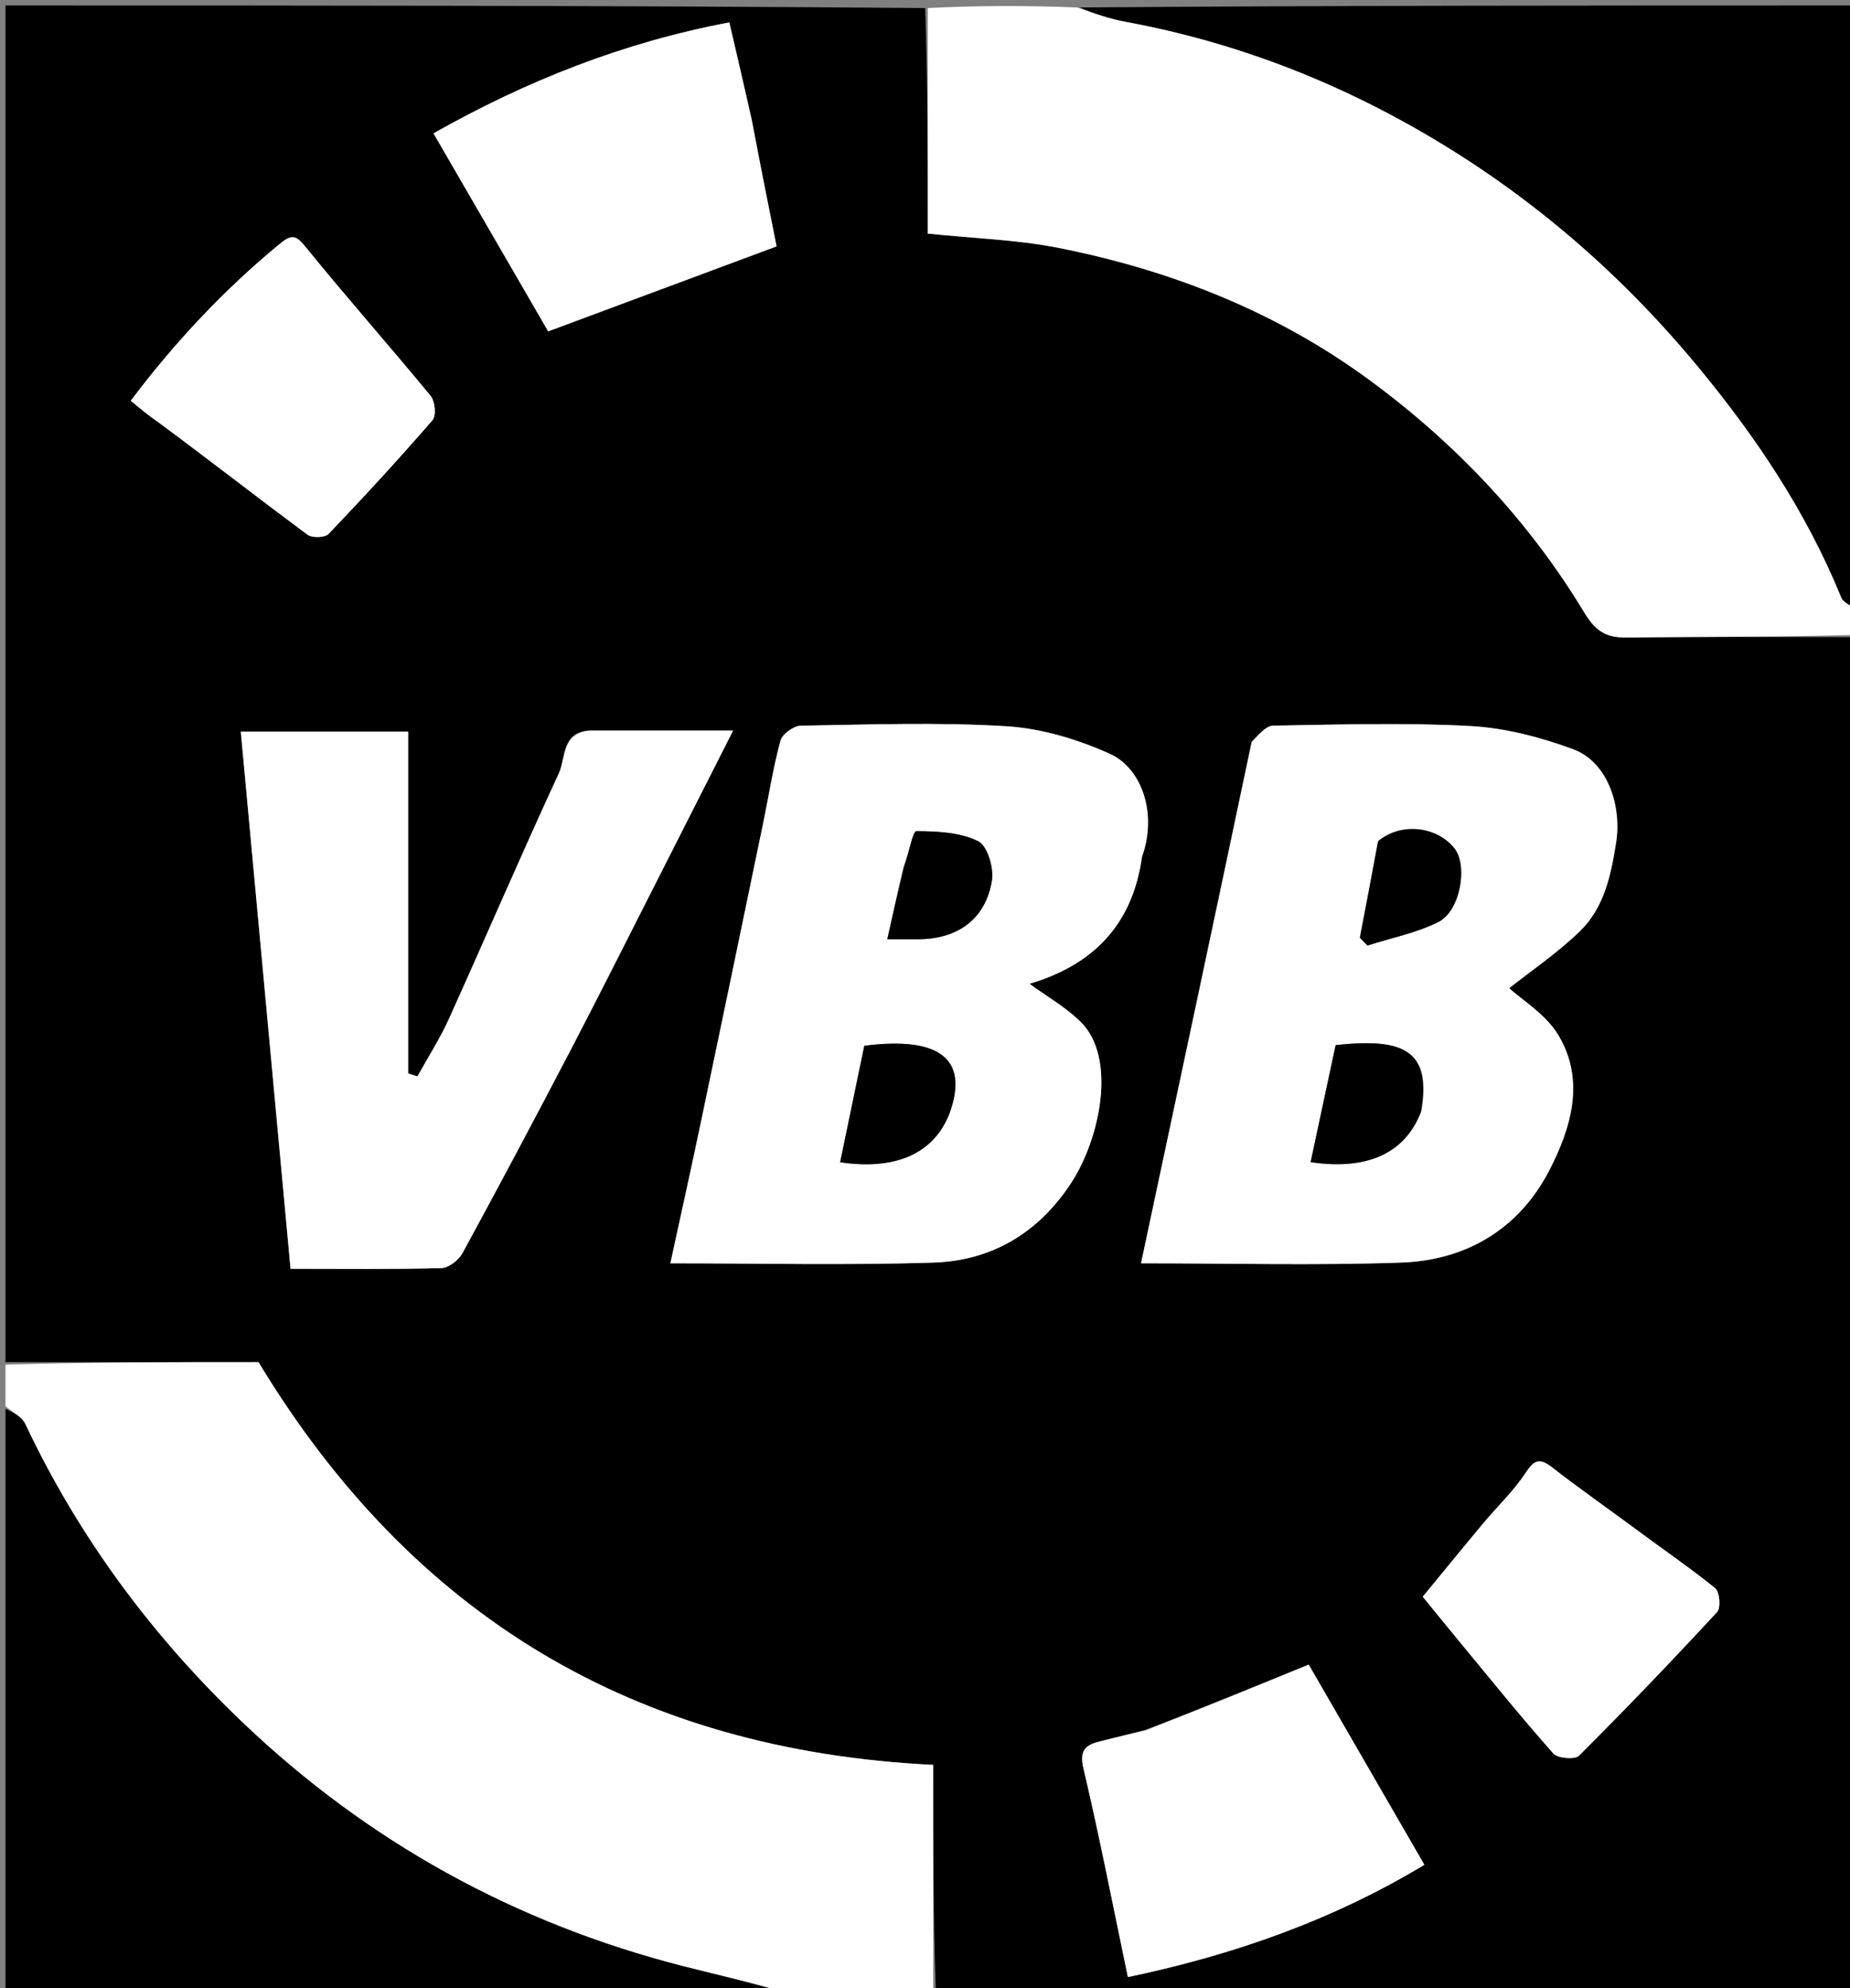 <?xml version="1.0" encoding="UTF-8"?>
<svg xmlns="http://www.w3.org/2000/svg" xmlns:xlink="http://www.w3.org/1999/xlink" version="1.1" id="Layer_1" x="0px" y="0px" width="100%" viewBox="0 0 337 362" xml:space="preserve">
<rect x="0" y="0" width="337" height="362" fill="#808080" stroke="none"/>
<path fill="#000000" opacity="1" stroke="none" d=" M338,116   C338,198.246 338,280.493 338,363   C282.313,363 226.625,363 170.469,362.531   C170,348.469 170,334.875 170,321.314   C115.769,318.683 75.092,294.267 47.092,248   C31.948,248 16.474,248 1,248   C1,165.754 1,83.507 1,1   C56.687,1 112.375,1 168.531,1.469   C169,15.538 169,29.139 169,42.529   C177.312,43.397 185.219,43.62 192.868,45.137   C213.397,49.207 232.613,56.788 249.563,69.257   C265.264,80.807 278.526,94.838 288.615,111.545   C290.777,115.125 292.75,116.117 296.53,116.069   C310.351,115.894 324.176,116 338,116  M228,135.485   C221.241,167.194 214.481,198.903 207.852,230.001   C224.113,230.001 239.68,230.411 255.215,229.869   C267.119,229.453 276.724,223.743 282.24,213.041   C286.203,205.352 288.799,196.686 283.884,188.483   C281.58,184.637 277.212,182.027 274.918,179.908   C278.717,176.898 283.555,173.614 287.714,169.622   C292.18,165.335 293.434,159.489 294.39,153.423   C295.452,146.681 292.839,138.729 286.578,136.415   C280.622,134.214 274.195,132.534 267.89,132.189   C255.933,131.535 243.914,131.919 231.925,132.114   C230.605,132.136 229.31,133.737 228,135.485  M208.05,155.596   C210.814,148.293 208.1,139.908 202.159,137.237   C196.293,134.599 189.721,132.618 183.344,132.225   C170.896,131.458 158.366,131.918 145.874,132.123   C144.58,132.144 142.5,133.645 142.176,134.837   C140.828,139.808 140.044,144.93 138.996,149.985   C135.198,168.293 131.399,186.601 127.554,204.9   C125.749,213.49 123.839,222.059 122.114,230.002   C138.29,230.002 154.189,230.38 170.059,229.869   C180.659,229.528 189.165,224.463 195.105,215.402   C200.406,207.317 203.445,192.68 196.936,186.133   C194.199,183.38 190.671,181.412 187.533,179.11   C198.667,175.814 206.266,168.791 208.05,155.596  M107.044,133.001   C102.23,133.481 103.081,138.035 101.807,140.784   C94.939,155.614 88.494,170.639 81.761,185.533   C80.13,189.139 77.96,192.501 76.039,195.976   C75.475,195.793 74.912,195.611 74.348,195.428   C74.348,174.748 74.348,154.068 74.348,133.198   C63.859,133.198 54.116,133.198 43.862,133.198   C46.891,165.882 49.898,198.332 52.926,231   C62.452,231 71.43,231.114 80.399,230.875   C81.73,230.84 83.549,229.427 84.24,228.16   C90.933,215.88 97.494,203.527 103.968,191.13   C109.101,181.3 114.067,171.383 119.094,161.497   C123.813,152.217 128.513,142.927 133.547,133   C124.494,133 116.22,133 107.044,133.001  M208.439,315.001   C205.799,315.669 203.165,316.359 200.519,316.999   C197.833,317.649 196.552,318.529 197.369,321.987   C200.326,334.517 202.778,347.165 205.459,359.948   C224.444,355.972 242.542,349.707 259.467,339.508   C252.203,326.943 245.25,314.916 238.398,303.063   C228.5,307.108 218.885,311.037 208.439,315.001  M136.96,21.698   C135.584,15.789 134.208,9.881 132.858,4.08   C113.436,7.741 95.792,14.78 78.965,24.28   C86.277,36.896 93.334,49.071 99.859,60.329   C114.159,55.01 127.768,49.948 141.464,44.854   C140.075,37.925 138.536,30.246 136.96,21.698  M29.353,77.03   C38.218,83.834 47.044,90.692 56.014,97.355   C56.849,97.974 59.183,97.912 59.839,97.227   C66.315,90.456 72.664,83.558 78.8,76.479   C79.499,75.672 79.252,73.06 78.459,72.096   C70.995,63.025 63.197,54.229 55.791,45.112   C54.037,42.953 53.306,42.47 51.008,44.36   C40.709,52.833 31.714,62.474 23.823,72.956   C25.651,74.484 27.136,75.725 29.353,77.03  M297.527,278.016   C292.574,274.403 287.537,270.899 282.706,267.13   C280.294,265.249 279.371,265.95 277.826,268.275   C275.67,271.518 272.766,274.258 270.248,277.268   C266.581,281.651 262.972,286.084 259.169,290.701   C260.657,292.519 263.316,295.8 266.008,299.055   C271.611,305.828 277.131,312.674 282.96,319.248   C283.747,320.136 286.881,320.393 287.633,319.643   C296.203,311.1 304.583,302.361 312.799,293.477   C313.498,292.721 313.26,289.811 312.445,289.152   C307.812,285.406 302.871,282.039 297.527,278.016  z"></path>
<path fill="#FFFFFF" opacity="1" stroke="none" d=" M1,248.444   C16.474,248 31.948,248 47.092,248   C75.092,294.267 115.769,318.683 170,321.314   C170,334.875 170,348.469 170,362.531   C160.979,363 151.958,363 142.769,362.641   C136.553,360.853 130.482,359.516 124.463,357.977   C93.874,350.155 67.05,335.381 44.218,313.627   C27.755,297.942 14.352,279.91 4.595,259.258   C3.957,257.907 2.224,257.074 1,256   C1,253.629 1,251.259 1,248.444  z"></path>
<path fill="#FFFFFF" opacity="1" stroke="none" d=" M338,115.583   C324.176,116 310.351,115.894 296.53,116.069   C292.75,116.117 290.777,115.125 288.615,111.545   C278.526,94.838 265.264,80.807 249.563,69.257   C232.613,56.788 213.397,49.207 192.868,45.137   C185.219,43.62 177.312,43.397 169,42.529   C169,29.139 169,15.538 169,1.469   C178.021,1 187.042,1 196.231,1.359   C199.308,2.478 202.183,3.423 205.131,3.968   C221.189,6.935 236.534,12.238 250.969,19.641   C273.555,31.225 292.943,47 309.201,66.62   C319.871,79.496 329.071,93.199 335.405,108.745   C335.791,109.692 337.113,110.257 338,111   C338,112.389 338,113.778 338,115.583  z"></path>
<path fill="#000000" opacity="1" stroke="none" d=" M338,110.531   C337.113,110.257 335.791,109.692 335.405,108.745   C329.071,93.199 319.871,79.496 309.201,66.62   C292.943,47 273.555,31.225 250.969,19.641   C236.534,12.238 221.189,6.935 205.131,3.968   C202.183,3.423 199.308,2.478 196.7,1.359   C243.918,1 290.836,1 338,1   C338,37.354 338,73.708 338,110.531  z"></path>
<path fill="#000000" opacity="1" stroke="none" d=" M1,256.469   C2.224,257.074 3.957,257.907 4.595,259.258   C14.352,279.91 27.755,297.942 44.218,313.627   C67.05,335.381 93.874,350.155 124.463,357.977   C130.482,359.516 136.553,360.853 142.3,362.641   C95.083,363 48.166,363 1,363   C1,327.646 1,292.292 1,256.469  z"></path>
<path fill="#FFFFFF" opacity="1" stroke="none" d=" M228.002,135.045   C229.31,133.737 230.605,132.136 231.925,132.114   C243.914,131.919 255.933,131.535 267.89,132.189   C274.195,132.534 280.622,134.214 286.578,136.415   C292.839,138.729 295.452,146.681 294.39,153.423   C293.434,159.489 292.18,165.335 287.714,169.622   C283.555,173.614 278.717,176.898 274.918,179.908   C277.212,182.027 281.58,184.637 283.884,188.483   C288.799,196.686 286.203,205.352 282.24,213.041   C276.724,223.743 267.119,229.453 255.215,229.869   C239.68,230.411 224.113,230.001 207.852,230.001   C214.481,198.903 221.241,167.194 228.002,135.045  M258.974,202.161   C260.744,191.512 256.088,188.845 243.302,190.282   C241.792,197.34 240.273,204.445 238.746,211.58   C248.57,213.041 255.781,210.326 258.974,202.161  M251.003,153.588   C249.905,159.303 248.808,165.018 247.711,170.733   C248.177,171.203 248.643,171.672 249.109,172.142   C253.437,170.758 258.009,169.862 262.025,167.854   C266.014,165.86 267.416,157.622 264.964,154.487   C261.81,150.454 255.234,149.617 251.003,153.588  z"></path>
<path fill="#FFFFFF" opacity="1" stroke="none" d=" M208.027,156.032   C206.266,168.791 198.667,175.814 187.533,179.11   C190.671,181.412 194.199,183.38 196.936,186.133   C203.445,192.68 200.406,207.317 195.105,215.402   C189.165,224.463 180.659,229.528 170.059,229.869   C154.189,230.38 138.29,230.002 122.114,230.002   C123.839,222.059 125.749,213.49 127.554,204.9   C131.399,186.601 135.198,168.293 138.996,149.985   C140.044,144.93 140.828,139.808 142.176,134.837   C142.5,133.645 144.58,132.144 145.874,132.123   C158.366,131.918 170.896,131.458 183.344,132.225   C189.721,132.618 196.293,134.599 202.159,137.237   C208.1,139.908 210.814,148.293 208.027,156.032  M173.004,202.263   C176.544,192.765 171.07,188.646 157.444,190.394   C155.969,197.501 154.507,204.549 153.042,211.603   C163.437,213.137 170.227,209.841 173.004,202.263  M164.527,157.981   C163.595,162.164 162.664,166.346 161.627,171   C163.946,171 165.587,171.001 167.228,171   C174.446,170.993 179.532,167.352 180.69,160.326   C181.07,158.025 179.848,153.953 178.17,153.139   C174.861,151.532 170.722,151.332 166.924,151.323   C166.275,151.322 165.618,155.165 164.527,157.981  z"></path>
<path fill="#FFFFFF" opacity="1" stroke="none" d=" M107.495,133   C116.22,133 124.494,133 133.547,133   C128.513,142.927 123.813,152.217 119.094,161.497   C114.067,171.383 109.101,181.3 103.968,191.13   C97.494,203.527 90.933,215.88 84.24,228.16   C83.549,229.427 81.73,230.84 80.399,230.875   C71.43,231.114 62.452,231 52.926,231   C49.898,198.332 46.891,165.882 43.862,133.198   C54.116,133.198 63.859,133.198 74.348,133.198   C74.348,154.068 74.348,174.748 74.348,195.428   C74.912,195.611 75.475,195.793 76.039,195.976   C77.96,192.501 80.13,189.139 81.761,185.533   C88.494,170.639 94.939,155.614 101.807,140.784   C103.081,138.035 102.23,133.481 107.495,133  z"></path>
<path fill="#FFFFFF" opacity="1" stroke="none" d=" M208.855,314.983   C218.885,311.037 228.5,307.108 238.398,303.063   C245.25,314.916 252.203,326.943 259.467,339.508   C242.542,349.707 224.444,355.972 205.459,359.948   C202.778,347.165 200.326,334.517 197.369,321.987   C196.552,318.529 197.833,317.649 200.519,316.999   C203.165,316.359 205.799,315.669 208.855,314.983  z"></path>
<path fill="#FFFFFF" opacity="1" stroke="none" d=" M136.979,22.132   C138.536,30.246 140.075,37.925 141.464,44.854   C127.768,49.948 114.159,55.01 99.859,60.329   C93.334,49.071 86.277,36.896 78.965,24.28   C95.792,14.78 113.436,7.741 132.858,4.08   C134.208,9.881 135.584,15.789 136.979,22.132  z"></path>
<path fill="#FFFFFF" opacity="1" stroke="none" d=" M28.987,76.998   C27.136,75.725 25.651,74.484 23.823,72.956   C31.714,62.474 40.709,52.833 51.008,44.36   C53.306,42.47 54.037,42.953 55.791,45.112   C63.197,54.229 70.995,63.025 78.459,72.096   C79.252,73.06 79.499,75.672 78.8,76.479   C72.664,83.558 66.315,90.456 59.839,97.227   C59.183,97.912 56.849,97.974 56.014,97.355   C47.044,90.692 38.218,83.834 28.987,76.998  z"></path>
<path fill="#FFFFFF" opacity="1" stroke="none" d=" M297.781,278.28   C302.871,282.039 307.812,285.406 312.445,289.152   C313.26,289.811 313.498,292.721 312.799,293.477   C304.583,302.361 296.203,311.1 287.633,319.643   C286.881,320.393 283.747,320.136 282.96,319.248   C277.131,312.674 271.611,305.828 266.008,299.055   C263.316,295.8 260.657,292.519 259.169,290.701   C262.972,286.084 266.581,281.651 270.248,277.268   C272.766,274.258 275.67,271.518 277.826,268.275   C279.371,265.95 280.294,265.249 282.706,267.13   C287.537,270.899 292.574,274.403 297.781,278.28  z"></path>
<path fill="#000000" opacity="1" stroke="none" d=" M258.811,202.522   C255.781,210.326 248.57,213.041 238.746,211.58   C240.273,204.445 241.792,197.34 243.302,190.282   C256.088,188.845 260.744,191.512 258.811,202.522  z"></path>
<path fill="#000000" opacity="1" stroke="none" d=" M251.022,153.151   C255.234,149.617 261.81,150.454 264.964,154.487   C267.416,157.622 266.014,165.86 262.025,167.854   C258.009,169.862 253.437,170.758 249.109,172.142   C248.643,171.672 248.177,171.203 247.711,170.733   C248.808,165.018 249.905,159.303 251.022,153.151  z"></path>
<path fill="#000000" opacity="1" stroke="none" d=" M172.993,202.666   C170.227,209.841 163.437,213.137 153.042,211.603   C154.507,204.549 155.969,197.501 157.444,190.394   C171.07,188.646 176.544,192.765 172.993,202.666  z"></path>
<path fill="#000000" opacity="1" stroke="none" d=" M164.746,157.606   C165.618,155.165 166.275,151.322 166.924,151.323   C170.722,151.332 174.861,151.532 178.17,153.139   C179.848,153.953 181.07,158.025 180.69,160.326   C179.532,167.352 174.446,170.993 167.228,171   C165.587,171.001 163.946,171 161.627,171   C162.664,166.346 163.595,162.164 164.746,157.606  z"></path>
</svg>
